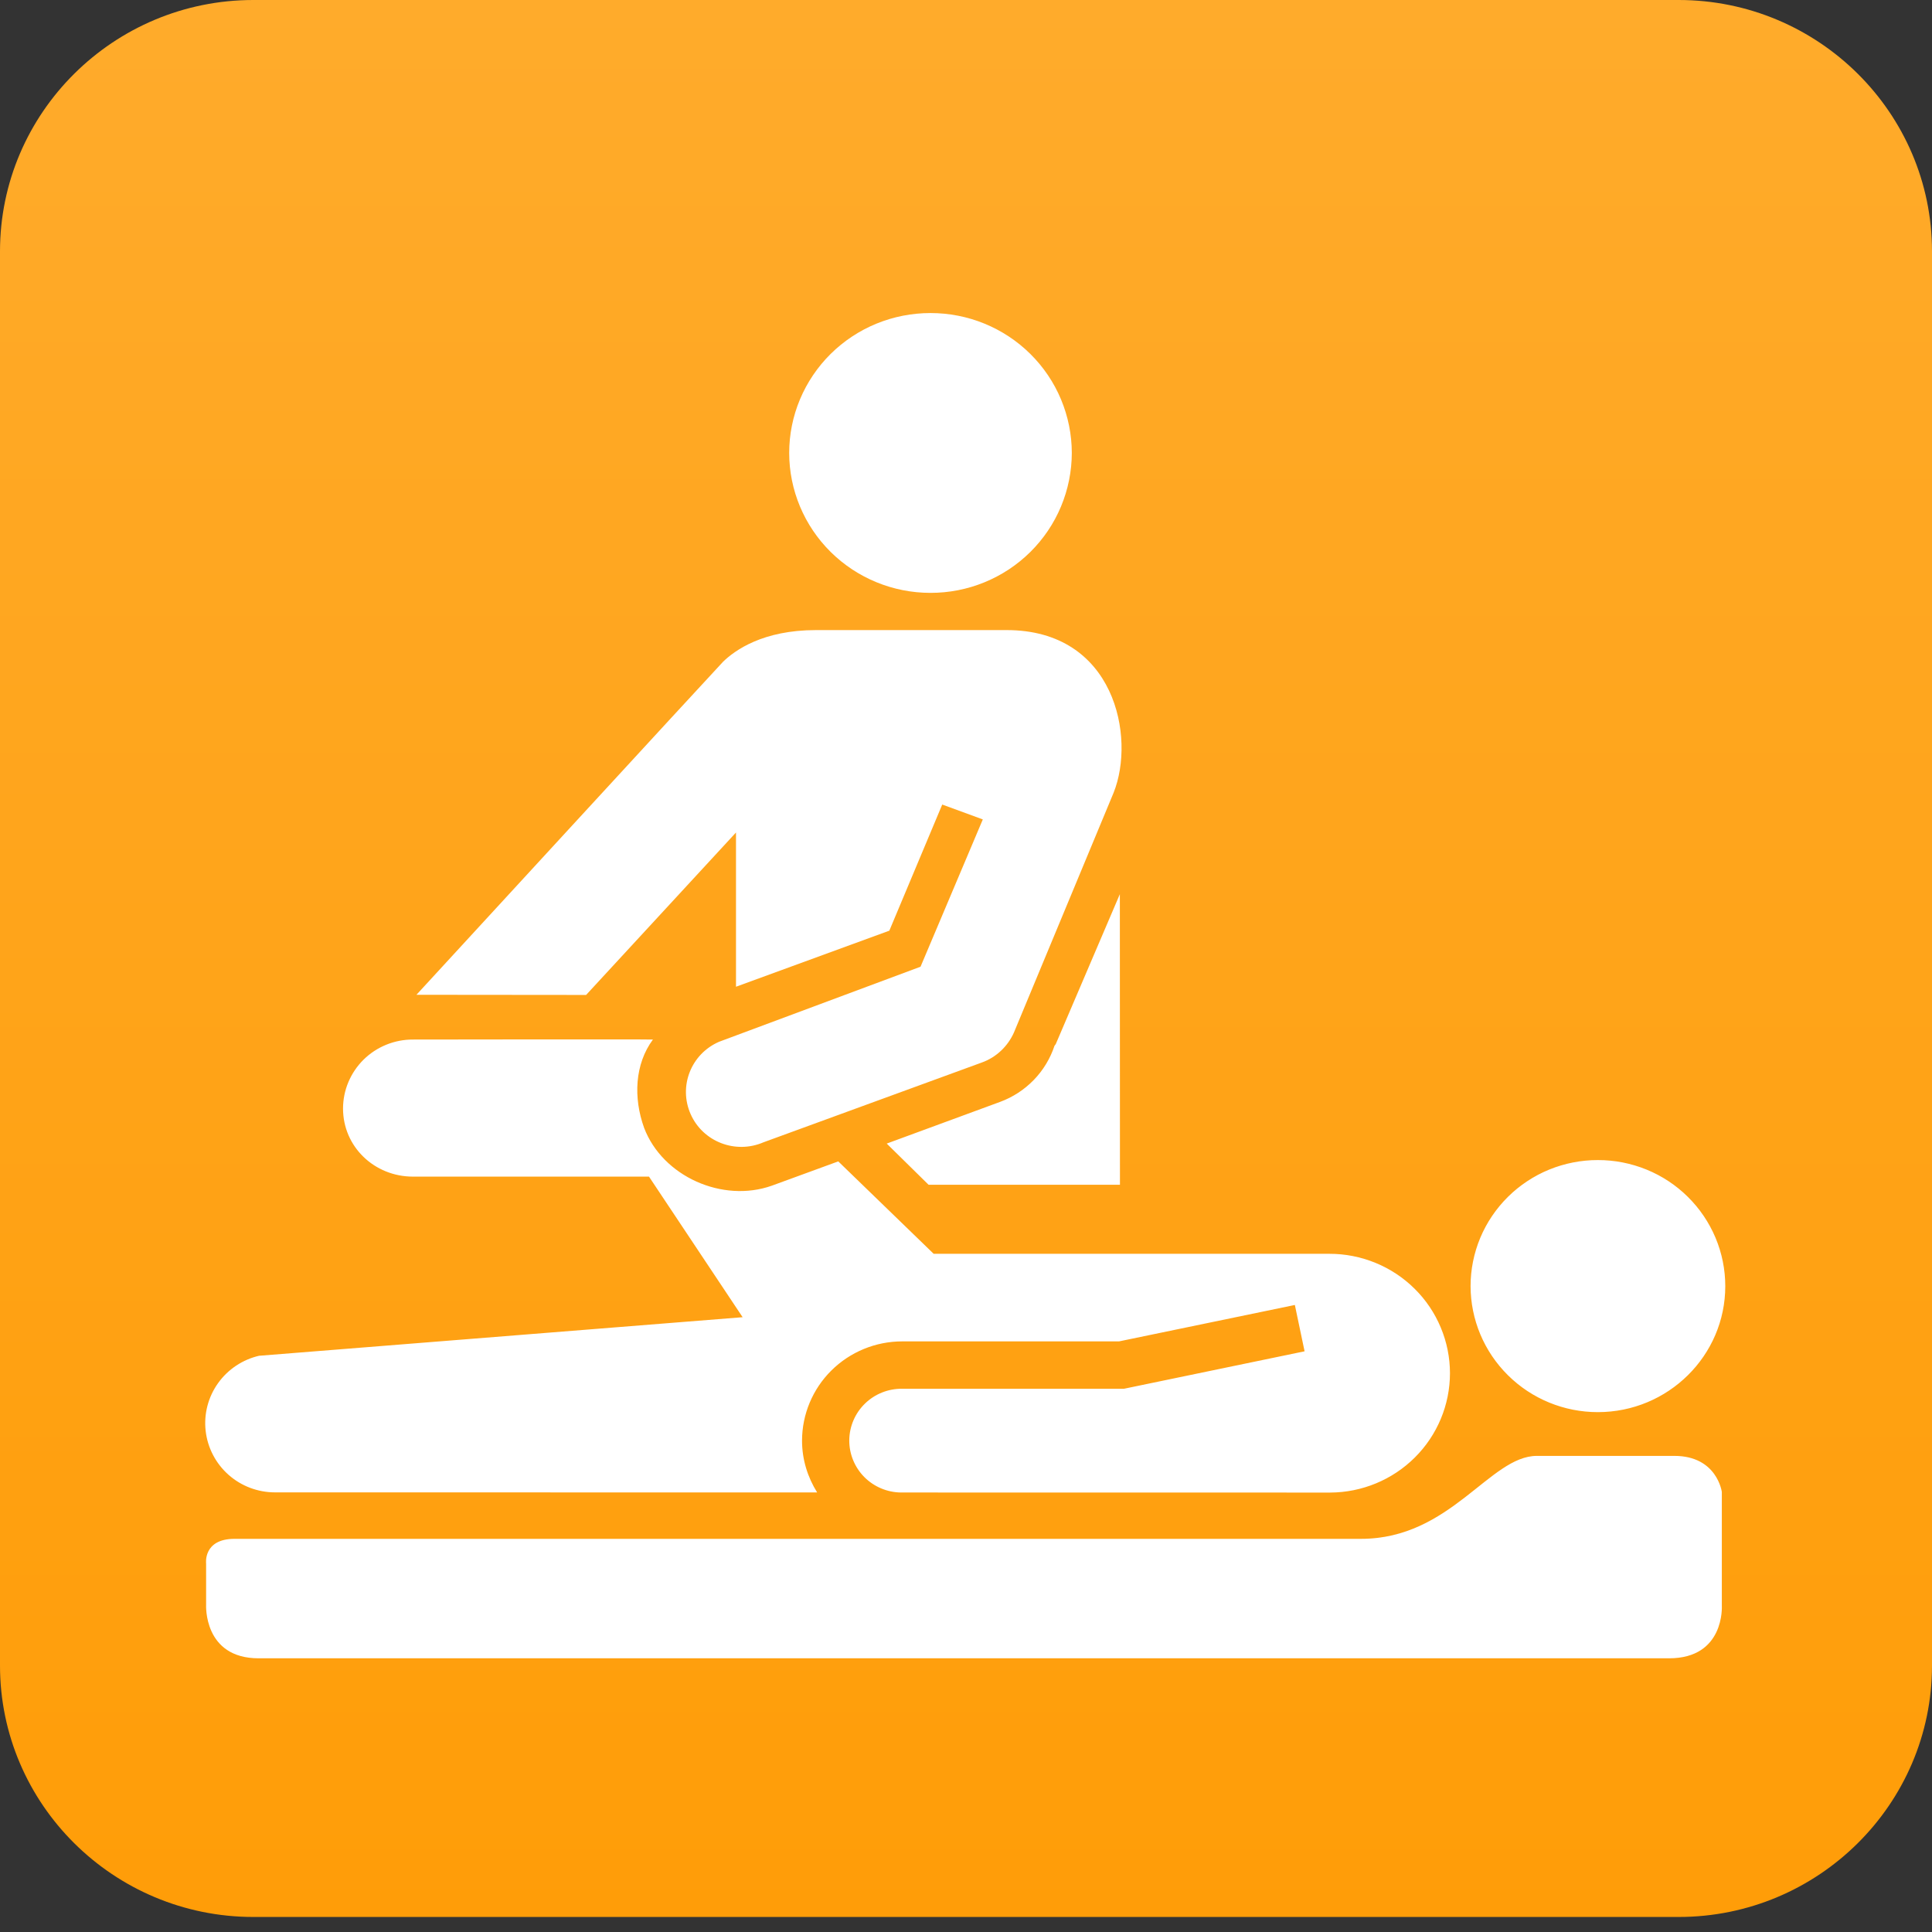 <svg xmlns="http://www.w3.org/2000/svg" width="60" height="60" viewBox="0 0 60 60" fill="none"><rect x="0" y="0" width="60" height="60" fill="#333333" stroke="none"/><rect width="60" height="56" rx="10" fill="white"></rect><path d="M52.133 0H7.867C3.529 0 0 3.502 0 7.807V51.725C0 56.03 3.528 59.533 7.867 59.533H52.133C56.47 59.533 60 56.03 60 51.725V7.807C60 3.502 56.47 0 52.133 0ZM28.897 9.722C29.473 9.722 30.043 9.833 30.575 10.051C31.107 10.269 31.591 10.589 31.998 10.992C32.406 11.396 32.73 11.875 32.95 12.402C33.171 12.93 33.285 13.495 33.286 14.066C33.285 14.637 33.171 15.203 32.95 15.731C32.73 16.258 32.406 16.738 31.999 17.141C31.591 17.545 31.108 17.865 30.575 18.083C30.043 18.301 29.473 18.413 28.897 18.412C27.735 18.413 26.619 17.955 25.796 17.14C24.974 16.326 24.51 15.22 24.509 14.066C24.509 13.495 24.623 12.93 24.844 12.402C25.065 11.875 25.389 11.396 25.796 10.992C26.204 10.589 26.687 10.269 27.219 10.051C27.752 9.833 28.322 9.722 28.897 9.722ZM22.439 20.567C22.821 20.191 23.695 19.568 25.342 19.568H31.263C34.625 19.568 35.273 22.895 34.585 24.616L31.489 32.065C31.299 32.493 30.94 32.837 30.492 32.997L23.711 35.475C22.842 35.85 21.828 35.46 21.448 34.599C21.066 33.735 21.461 32.731 22.332 32.353L28.588 30.022L30.522 25.448L29.262 24.986L27.619 28.903L22.857 30.644V25.854L18.202 30.899L12.933 30.894C12.933 30.894 22.153 20.867 22.441 20.567L22.439 20.567ZM34.781 36.794H28.838L27.538 35.515L31.059 34.22C31.455 34.074 31.812 33.841 32.105 33.539C32.397 33.238 32.617 32.874 32.749 32.476C32.761 32.457 32.779 32.444 32.789 32.422L34.778 27.769L34.781 36.794ZM8.055 42.104L23.063 40.907L20.155 36.541H12.825C11.627 36.541 10.653 35.613 10.653 34.425C10.654 34.143 10.71 33.864 10.82 33.604C10.93 33.343 11.09 33.107 11.291 32.908C11.493 32.709 11.732 32.552 11.995 32.445C12.258 32.338 12.54 32.283 12.825 32.284C12.825 32.284 20.025 32.273 20.277 32.284C19.713 33.046 19.665 34.091 20.004 35.028C20.578 36.537 22.441 37.365 23.971 36.822L26.033 36.068L28.996 38.938H41.284C41.775 38.937 42.262 39.033 42.717 39.219C43.171 39.405 43.584 39.678 43.932 40.023C44.28 40.367 44.556 40.776 44.744 41.227C44.933 41.678 45.03 42.161 45.03 42.648C45.029 43.628 44.638 44.568 43.941 45.262C43.245 45.956 42.299 46.349 41.312 46.353L27.982 46.351C27.769 46.349 27.558 46.305 27.362 46.222C27.166 46.139 26.988 46.019 26.839 45.868C26.538 45.562 26.371 45.151 26.375 44.724C26.38 44.296 26.555 43.888 26.863 43.589C27.17 43.29 27.585 43.125 28.015 43.129H34.906L40.515 41.966L40.213 40.527L34.752 41.658H28.015C27.192 41.659 26.402 41.984 25.819 42.562C25.236 43.14 24.909 43.924 24.908 44.741C24.908 45.333 25.085 45.88 25.377 46.349L8.54 46.347C8.008 46.347 7.494 46.153 7.097 45.801C6.7 45.449 6.447 44.964 6.387 44.439C6.327 43.914 6.464 43.386 6.772 42.955C7.08 42.524 7.537 42.22 8.056 42.102L8.055 42.104ZM51.835 51.5H8.032C6.312 51.5 6.401 49.838 6.401 49.838V48.559C6.401 48.559 6.3 47.79 7.285 47.79H42.269C45.056 47.79 46.266 45.214 47.729 45.214H51.998C53.327 45.214 53.473 46.334 53.473 46.334V49.876C53.473 49.876 53.567 51.5 51.835 51.5ZM49.623 43.855C48.576 43.856 47.572 43.444 46.831 42.71C46.089 41.976 45.672 40.981 45.67 39.942C45.67 39.427 45.773 38.917 45.971 38.442C46.17 37.967 46.462 37.535 46.829 37.171C47.196 36.808 47.632 36.519 48.111 36.323C48.591 36.127 49.105 36.026 49.623 36.027C50.142 36.026 50.656 36.127 51.136 36.323C51.616 36.519 52.052 36.807 52.419 37.171C52.787 37.535 53.078 37.966 53.278 38.442C53.477 38.917 53.58 39.427 53.58 39.942C53.58 42.101 51.804 43.855 49.623 43.855Z" fill="url(#paint0_linear_616_103)"></path><defs><linearGradient id="paint0_linear_616_103" x1="30" y1="0" x2="30" y2="59.533" gradientUnits="userSpaceOnUse"><stop stop-color="#FFAB2B"></stop><stop offset="1" stop-color="#FF9D08"></stop></linearGradient></defs></svg>